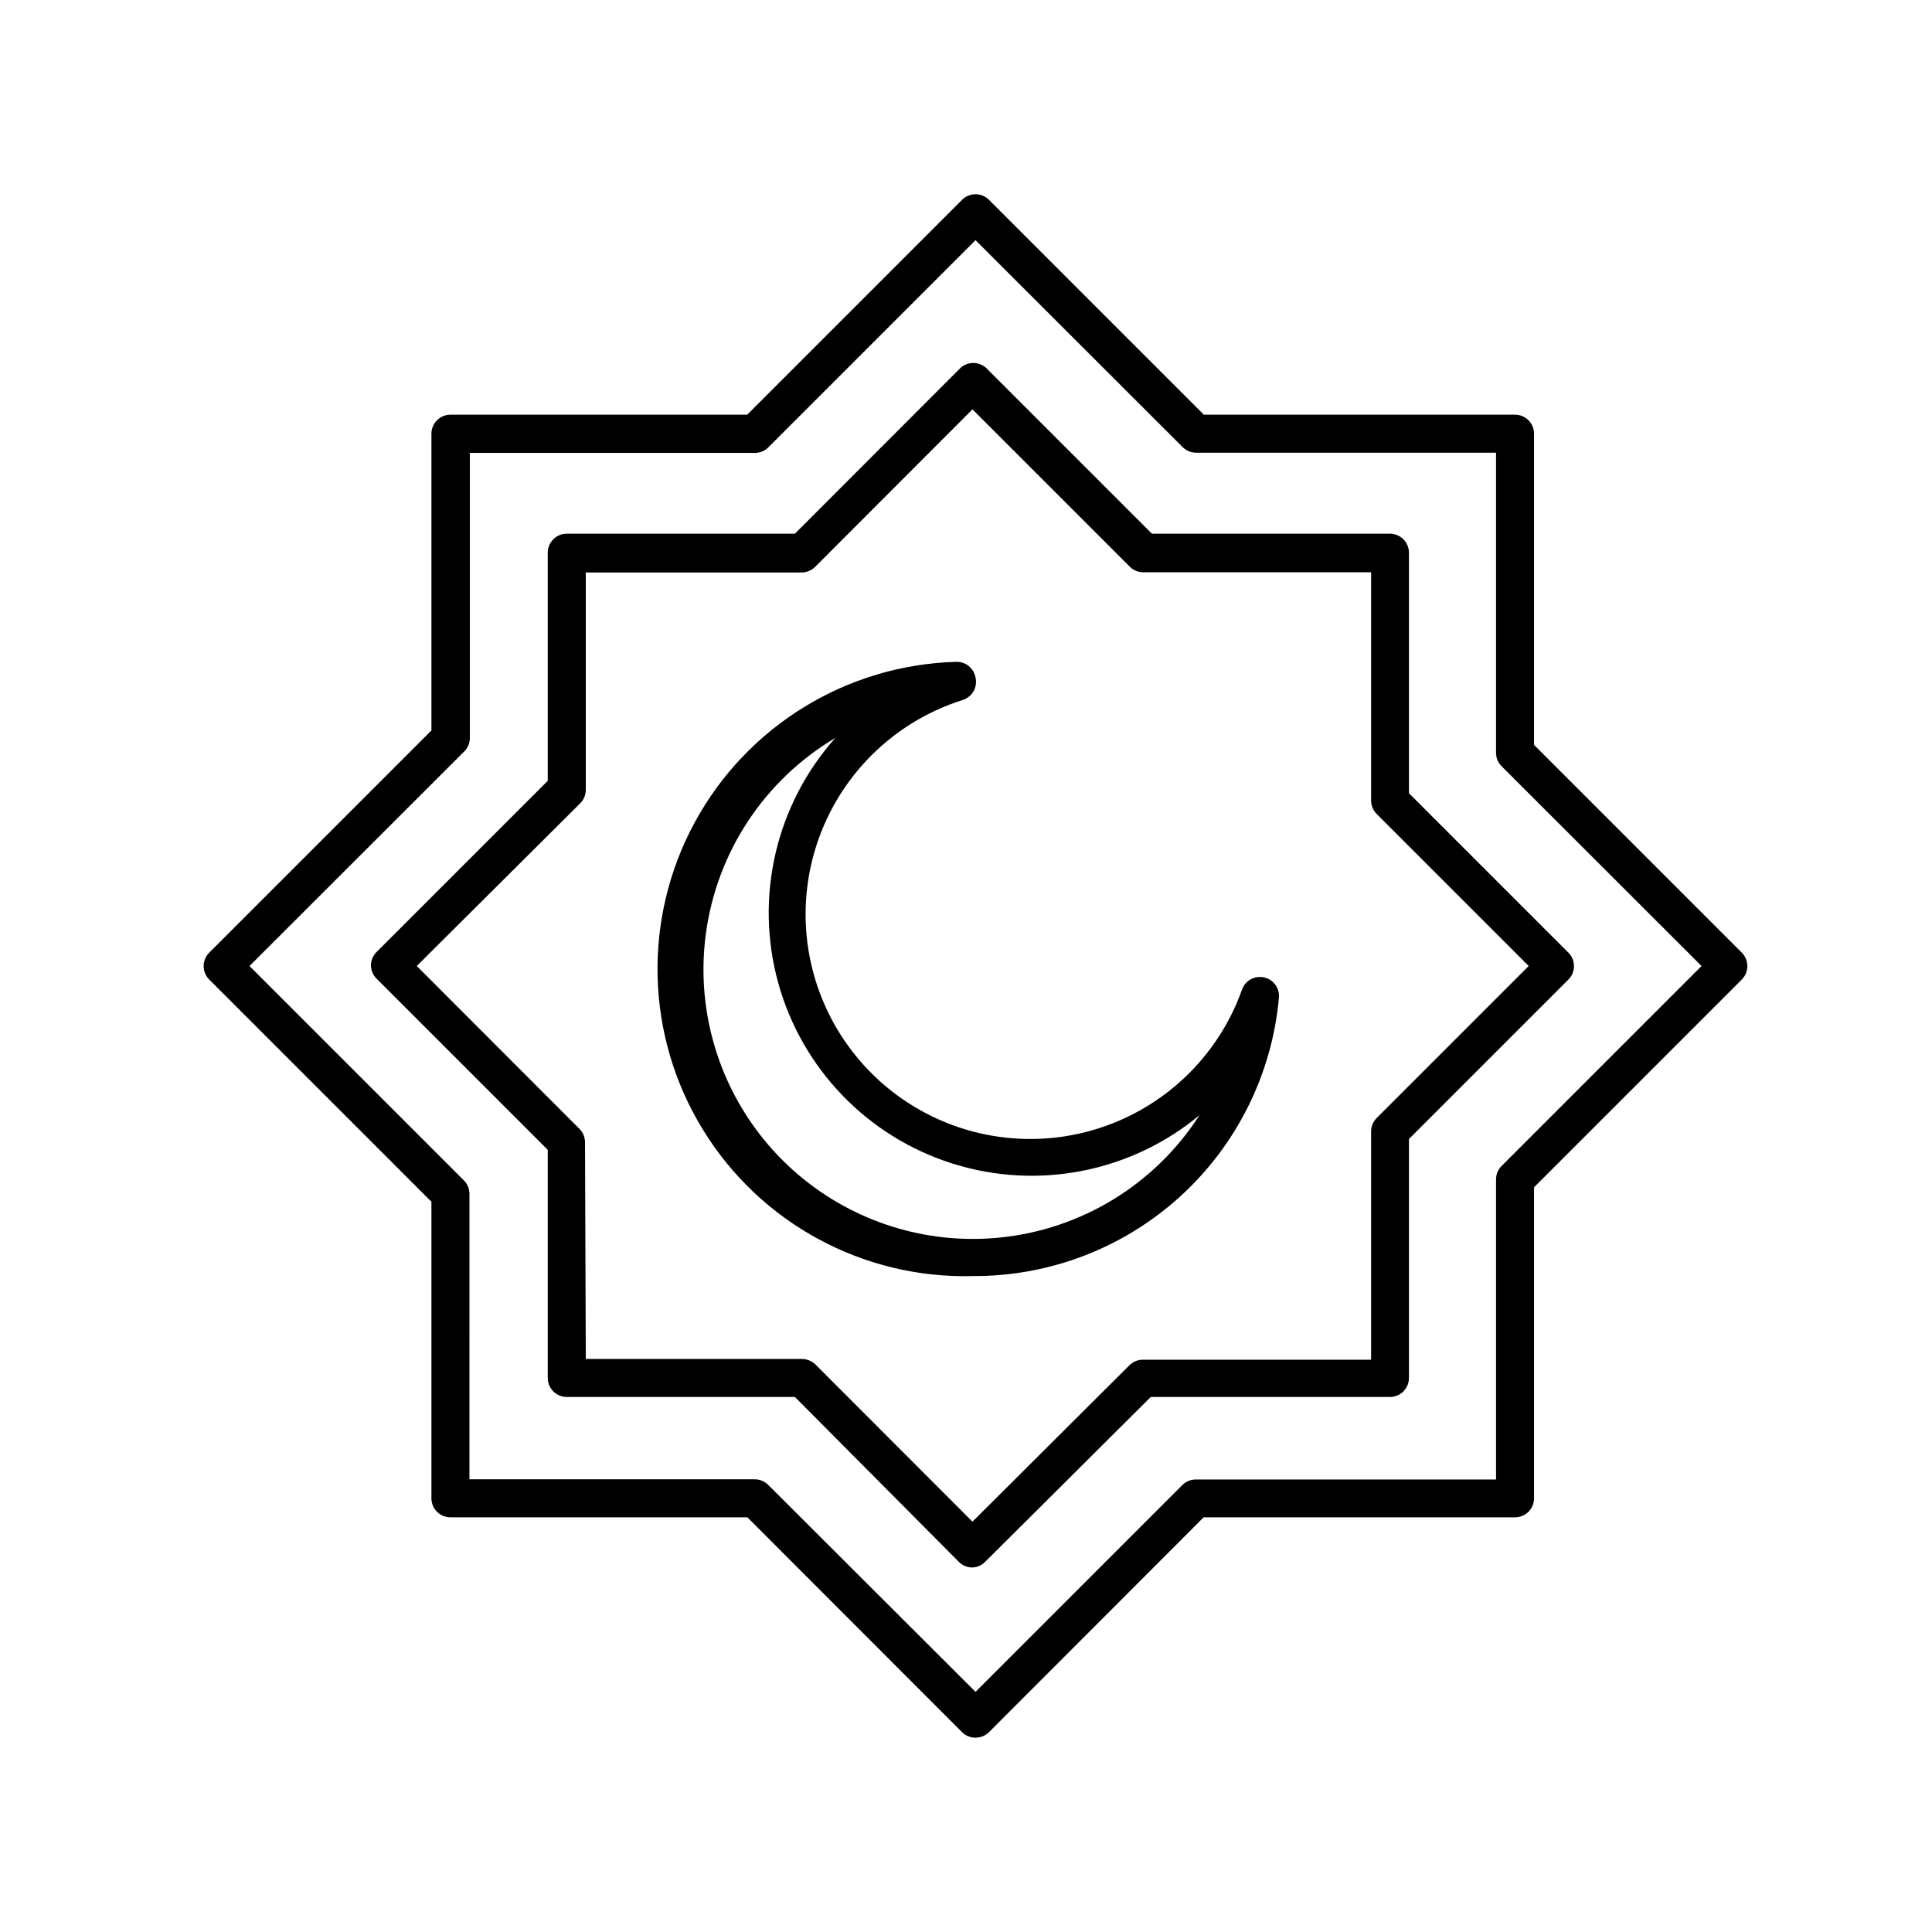 <?xml version="1.0" encoding="UTF-8"?>
<!-- Uploaded to: ICON Repo, www.svgrepo.com, Generator: ICON Repo Mixer Tools -->
<svg fill="#000000" width="800px" height="800px" version="1.1" viewBox="144 144 512 512" xmlns="http://www.w3.org/2000/svg">
 <g>
  <path d="m402.52 604.5c-1.336 0.008-2.625-0.52-3.574-1.461l-56.883-56.934h-78.691c-2.785 0-5.039-2.254-5.039-5.035v-78.594l-58.895-58.898c-1.953-1.965-1.953-5.137 0-7.102l58.895-58.895v-78.645c0-2.785 2.254-5.039 5.039-5.039h78.645l56.93-56.93c0.945-0.957 2.234-1.492 3.574-1.492 1.344 0 2.633 0.535 3.578 1.492l56.93 56.93h82.477c1.336 0 2.617 0.531 3.562 1.477 0.945 0.941 1.473 2.223 1.473 3.562v82.473l55.066 55.066c1.953 1.965 1.953 5.137 0 7.102l-55.066 55.066v82.426c0 1.336-0.527 2.617-1.473 3.562-0.945 0.945-2.227 1.473-3.562 1.473h-82.523l-56.883 56.934c-0.949 0.941-2.238 1.469-3.578 1.461zm-134.11-68.469h75.574c1.336-0.008 2.625 0.52 3.574 1.461l54.965 54.863 54.816-54.812c0.949-0.945 2.238-1.469 3.578-1.461h79.551v-79.551c0.004-1.324 0.531-2.59 1.461-3.527l53-53-53-52.953c-0.93-0.938-1.457-2.203-1.461-3.527v-79.551h-79.5c-1.348-0.004-2.637-0.547-3.578-1.512l-54.867-54.812-54.863 54.863c-0.941 0.961-2.231 1.508-3.578 1.512h-75.57v75.523c0.008 1.336-0.52 2.625-1.461 3.574l-56.93 56.883 56.828 56.828c0.945 0.949 1.469 2.238 1.461 3.578z"/>
  <path d="m401.71 559.4c-1.34 0.008-2.625-0.516-3.578-1.461l-43.477-43.73h-60.457c-2.781 0-5.039-2.254-5.039-5.035v-60.457l-45.344-45.344c-0.961-0.945-1.504-2.231-1.512-3.578 0.02-1.328 0.562-2.598 1.512-3.527l45.344-45.344v-60.457c0-2.781 2.258-5.035 5.039-5.035h60.457l43.73-43.781c1.965-1.953 5.137-1.953 7.102 0l43.781 43.781h63.078c1.336 0 2.617 0.531 3.562 1.473 0.945 0.945 1.477 2.227 1.477 3.562v63.734l42.27 42.27c1.953 1.965 1.953 5.137 0 7.102l-42.27 42.27v63.332c0 1.336-0.531 2.617-1.477 3.562-0.945 0.941-2.227 1.473-3.562 1.473h-63.379l-43.934 43.73c-0.887 0.887-2.07 1.406-3.324 1.461zm-102.47-55.266h57.281c1.336 0.02 2.613 0.539 3.578 1.461l41.613 41.664 41.613-41.465c0.953-0.941 2.238-1.469 3.578-1.461h60.457v-60.457c-0.008-1.336 0.52-2.625 1.461-3.574l40.305-40.305-40.305-40.305c-0.941-0.953-1.469-2.238-1.461-3.578v-60.457h-60.457c-1.328-0.02-2.594-0.562-3.527-1.512l-41.664-41.664-41.664 41.715c-0.941 0.961-2.231 1.504-3.578 1.512h-57.23v57.586c0.008 1.336-0.52 2.625-1.461 3.574l-43.328 43.129 43.125 43.176c0.93 0.938 1.457 2.203 1.461 3.527z"/>
  <path d="m401.86 482.17c-29.078 0.785-56.367-14.004-71.582-38.797-15.219-24.789-16.055-55.816-2.191-81.391 13.859-25.57 40.312-41.809 69.391-42.59 2.461-0.043 4.594 1.707 5.035 4.129 0.609 2.531-0.809 5.106-3.273 5.945-19.688 6.168-34.777 22.082-39.891 42.07-5.113 19.984 0.48 41.191 14.789 56.055 14.309 14.863 35.285 21.262 55.453 16.914s36.645-18.82 43.559-38.258c0.855-2.398 3.359-3.781 5.844-3.227 2.481 0.551 4.168 2.863 3.93 5.394-1.816 20.211-11.156 39.008-26.168 52.664-15.008 13.66-34.602 21.188-54.895 21.09zm-36.477-142.62c-18.766 11.133-31.406 30.238-34.316 51.863-2.914 21.621 4.223 43.391 19.371 59.094 15.148 15.703 36.648 23.617 58.363 21.48 21.715-2.133 41.262-14.082 53.062-32.434-18.207 15.094-42.824 19.922-65.383 12.82-22.555-7.098-39.973-25.148-46.258-47.949-6.281-22.797-0.574-47.223 15.16-64.875z"/>
 </g>
</svg>
